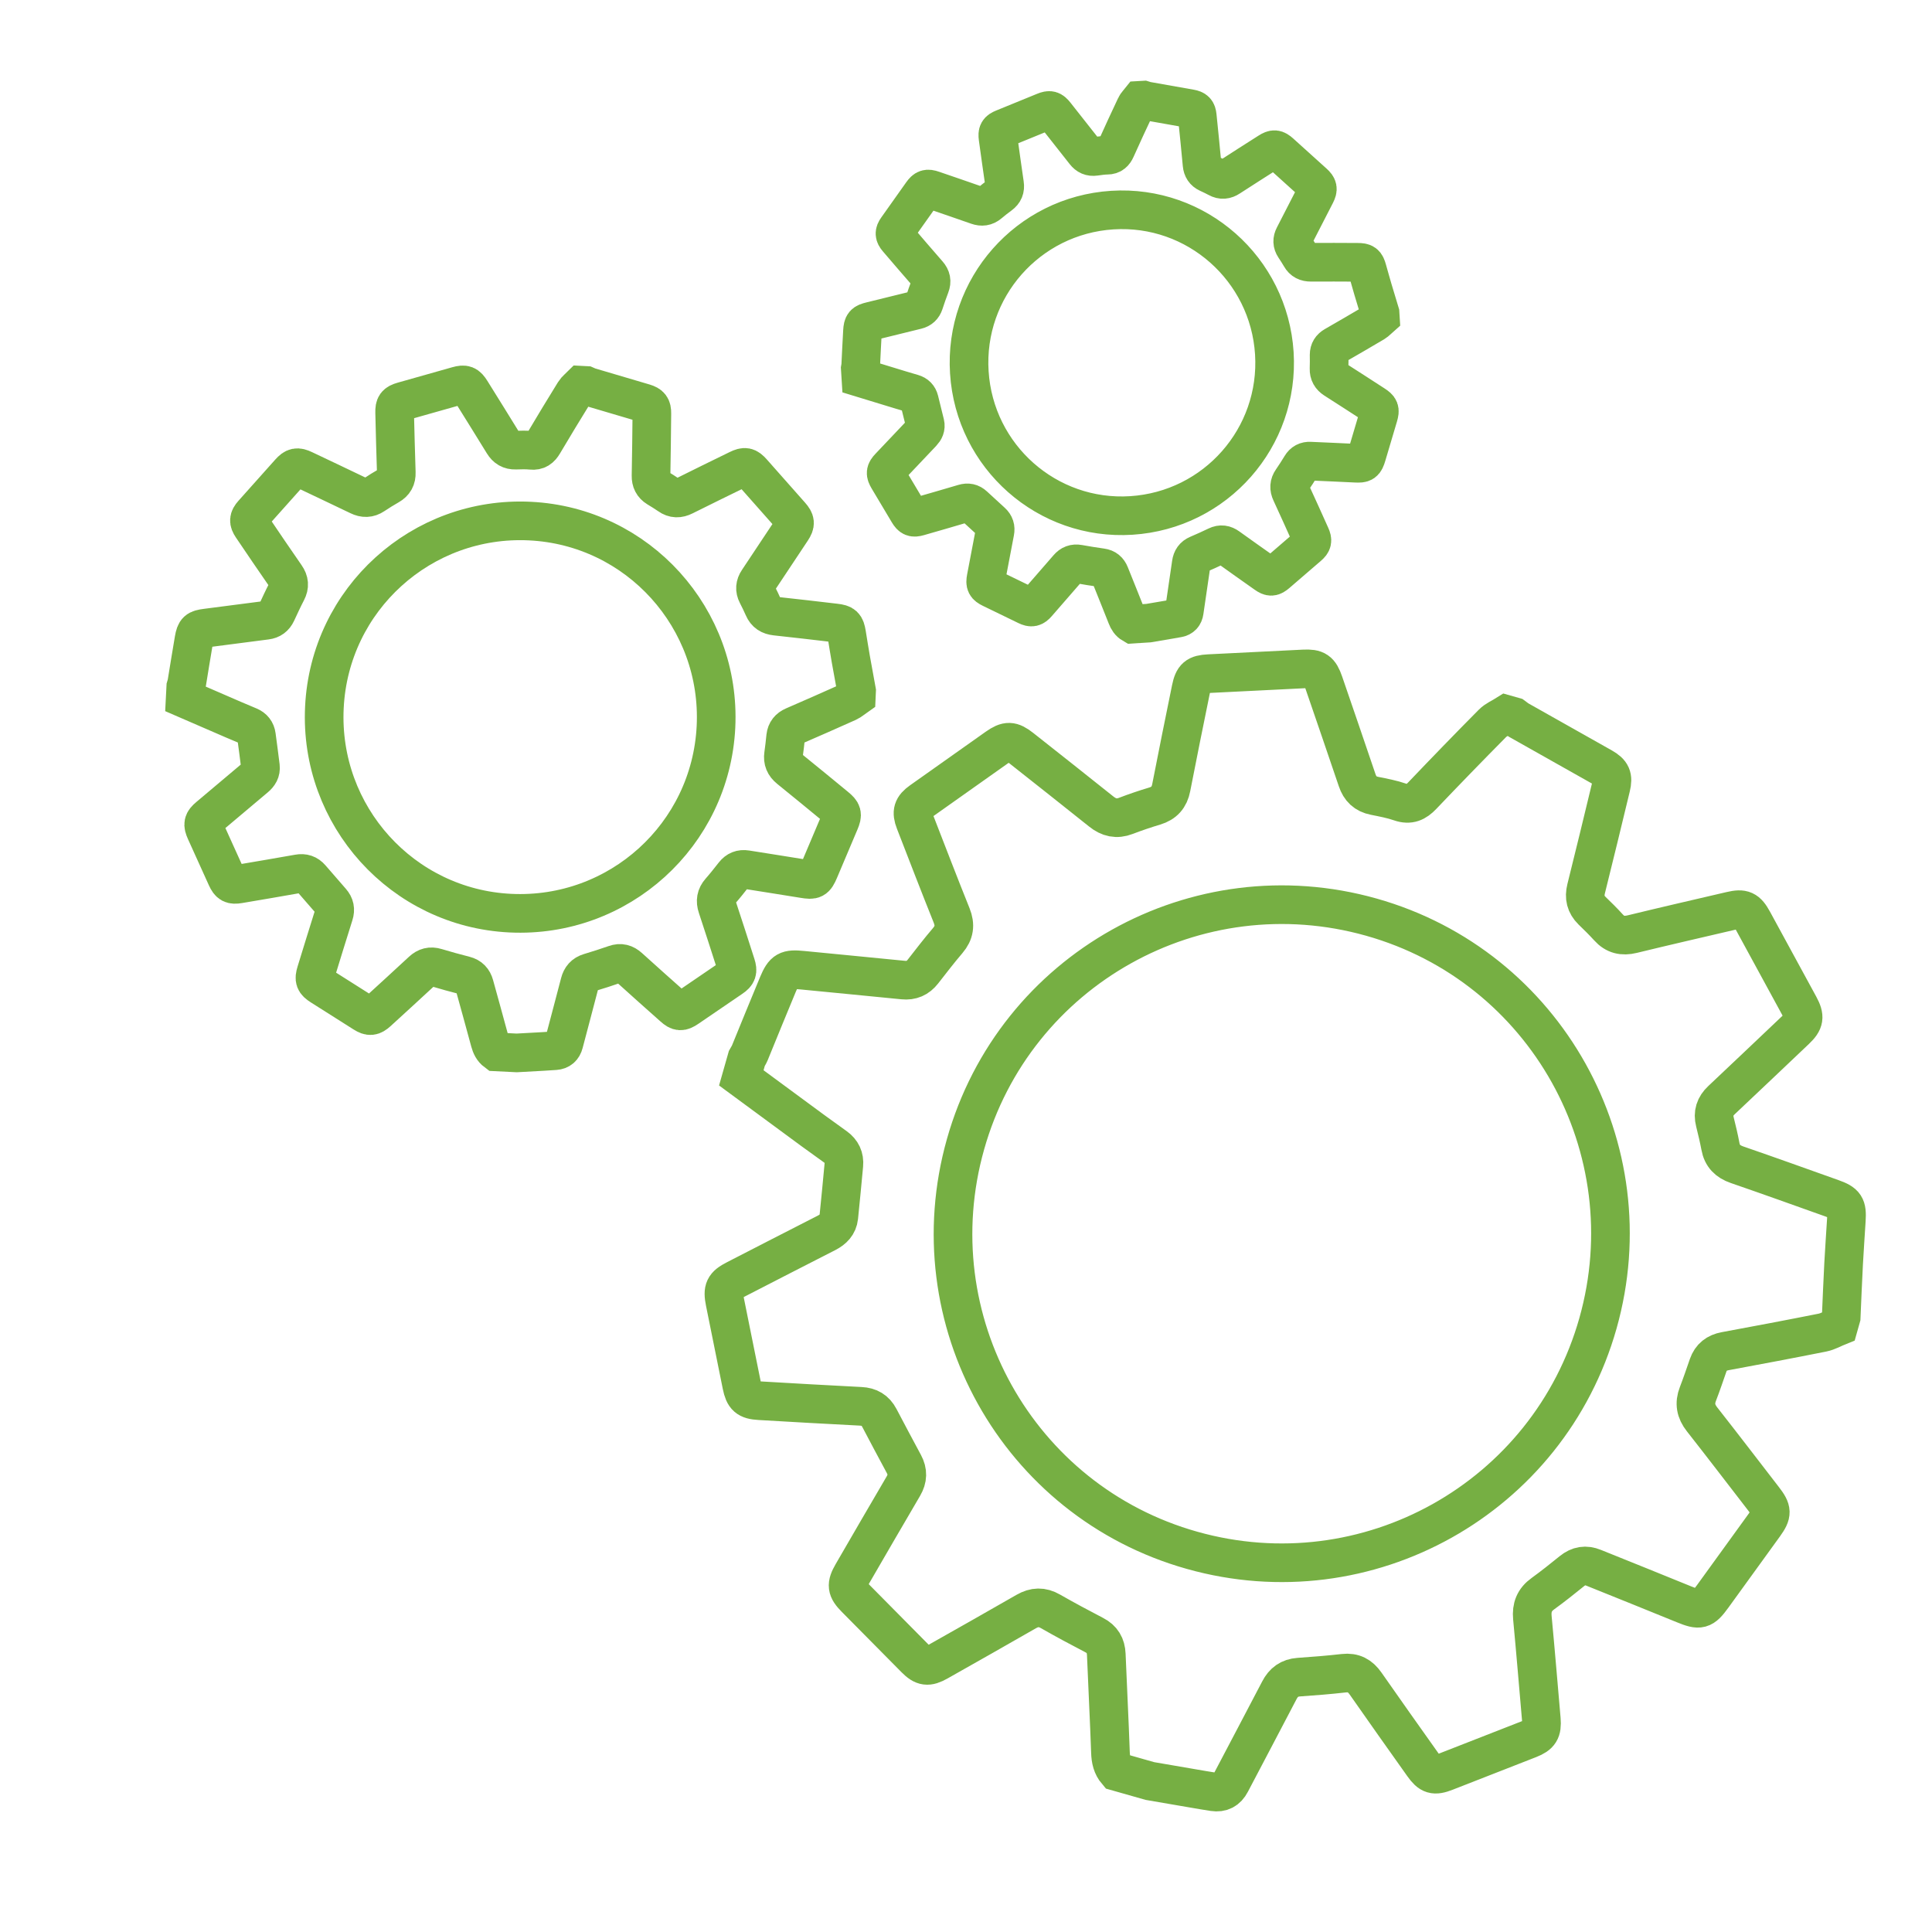 <?xml version="1.0" encoding="utf-8"?>
<!-- Generator: Adobe Illustrator 16.0.0, SVG Export Plug-In . SVG Version: 6.00 Build 0)  -->
<!DOCTYPE svg PUBLIC "-//W3C//DTD SVG 1.1//EN" "http://www.w3.org/Graphics/SVG/1.1/DTD/svg11.dtd">
<svg version="1.1" id="Layer_1" xmlns="http://www.w3.org/2000/svg" xmlns:xlink="http://www.w3.org/1999/xlink" x="0px" y="0px"
	 width="150px" height="150px" viewBox="0 0 150 150" enable-background="new 0 0 150 150" xml:space="preserve">
<g>
	<path fill="none" stroke="#76AF43" stroke-width="3" stroke-miterlimit="10" d="M116.95,55.468c0.192,0.054,0.388,0.11,0.583,0.166
		c0.129,0.093,0.246,0.199,0.384,0.277c2.16,1.219,4.323,2.433,6.483,3.654c0.713,0.404,0.869,0.745,0.675,1.541
		c-0.634,2.63-1.269,5.261-1.925,7.885c-0.17,0.675-0.039,1.227,0.453,1.712c0.434,0.422,0.869,0.845,1.273,1.293
		c0.516,0.577,1.107,0.71,1.854,0.528c2.547-0.621,5.105-1.207,7.66-1.803c0.944-0.221,1.244-0.083,1.715,0.78
		c1.197,2.197,2.394,4.396,3.592,6.597c0.457,0.844,0.404,1.211-0.282,1.863c-1.919,1.818-3.831,3.643-5.756,5.452
		c-0.507,0.476-0.685,1.019-0.513,1.692c0.155,0.627,0.308,1.254,0.426,1.889c0.136,0.758,0.57,1.186,1.293,1.436
		c2.462,0.848,4.912,1.73,7.365,2.604c1.035,0.368,1.188,0.61,1.119,1.698c-0.07,1.127-0.149,2.254-0.211,3.383
		c-0.072,1.385-0.127,2.769-0.188,4.152c-0.066,0.231-0.134,0.467-0.199,0.7c-0.422,0.169-0.826,0.409-1.261,0.497
		c-2.512,0.501-5.028,0.975-7.547,1.441c-0.66,0.123-1.101,0.462-1.323,1.095c-0.259,0.742-0.509,1.489-0.794,2.224
		c-0.285,0.729-0.169,1.35,0.316,1.967c1.61,2.049,3.192,4.119,4.783,6.179c0.678,0.874,0.688,1.157,0.057,2.034
		c-1.336,1.845-2.67,3.691-4.006,5.535c-0.779,1.076-1.009,1.119-2.225,0.621c-2.333-0.959-4.677-1.888-7.016-2.836
		c-0.623-0.256-1.172-0.166-1.692,0.258c-0.737,0.597-1.478,1.188-2.249,1.746c-0.661,0.473-0.898,1.07-0.82,1.875
		c0.25,2.631,0.465,5.262,0.695,7.894c0.073,0.881-0.123,1.203-0.943,1.524c-2.16,0.846-4.32,1.691-6.485,2.535
		c-0.884,0.346-1.208,0.25-1.747-0.513c-1.496-2.11-2.994-4.213-4.471-6.333c-0.424-0.607-0.938-0.887-1.69-0.802
		c-1.159,0.132-2.329,0.225-3.494,0.305c-0.717,0.05-1.187,0.396-1.512,1.026c-1.246,2.398-2.519,4.785-3.771,7.18
		c-0.291,0.559-0.727,0.789-1.337,0.698c-0.521-0.078-1.036-0.168-1.552-0.257c-1.131-0.191-2.262-0.389-3.389-0.582
		c-0.858-0.242-1.711-0.485-2.565-0.729c-0.368-0.432-0.479-0.929-0.497-1.494c-0.089-2.537-0.221-5.072-0.324-7.609
		c-0.029-0.69-0.313-1.178-0.938-1.499c-1.145-0.597-2.281-1.204-3.401-1.845c-0.649-0.373-1.235-0.35-1.877,0.017
		c-2.274,1.31-4.561,2.596-6.844,3.889c-0.784,0.443-1.151,0.396-1.768-0.229c-1.548-1.562-3.094-3.125-4.639-4.688
		c-0.703-0.707-0.742-1.049-0.24-1.914c1.316-2.266,2.625-4.537,3.954-6.795c0.341-0.583,0.356-1.128,0.041-1.715
		c-0.644-1.189-1.275-2.385-1.906-3.582c-0.31-0.591-0.779-0.868-1.455-0.9c-2.616-0.131-5.234-0.283-7.851-0.436
		c-0.927-0.053-1.194-0.292-1.378-1.201c-0.436-2.152-0.871-4.309-1.304-6.461c-0.2-0.992-0.057-1.294,0.83-1.749
		c2.352-1.21,4.702-2.419,7.058-3.62c0.519-0.267,0.887-0.637,0.951-1.232c0.141-1.344,0.263-2.688,0.391-4.031
		c0.057-0.596-0.168-1.063-0.649-1.411c-0.588-0.425-1.18-0.845-1.765-1.274c-1.85-1.359-3.697-2.725-5.546-4.086
		c0.144-0.506,0.287-1.013,0.431-1.517c0.077-0.14,0.168-0.272,0.228-0.419c0.729-1.771,1.442-3.551,2.184-5.318
		c0.46-1.099,0.72-1.221,1.897-1.104c2.61,0.26,5.221,0.501,7.829,0.765c0.644,0.065,1.135-0.153,1.529-0.656
		c0.633-0.809,1.258-1.627,1.926-2.408c0.519-0.607,0.602-1.213,0.304-1.954c-0.97-2.415-1.904-4.844-2.846-7.272
		c-0.295-0.758-0.178-1.138,0.486-1.608c1.959-1.39,3.92-2.776,5.879-4.162c0.783-0.552,1.138-0.543,1.89,0.052
		c2.071,1.639,4.149,3.272,6.209,4.923c0.591,0.473,1.192,0.614,1.911,0.337c0.732-0.28,1.48-0.535,2.234-0.76
		c0.736-0.222,1.141-0.675,1.287-1.434c0.494-2.555,1.017-5.105,1.535-7.657c0.188-0.927,0.45-1.145,1.385-1.191
		c2.455-0.124,4.912-0.246,7.371-0.366c0.959-0.048,1.239,0.145,1.557,1.068c0.863,2.52,1.732,5.035,2.584,7.56
		c0.226,0.681,0.646,1.083,1.354,1.224c0.672,0.134,1.354,0.262,1.997,0.485c0.726,0.251,1.216,0.019,1.71-0.502
		c1.795-1.883,3.606-3.751,5.438-5.6C116.158,55.872,116.585,55.699,116.95,55.468z M106.473,71.207
		c-13.586-3.831-27.683,4.056-31.51,17.63c-3.838,13.603,4.036,27.72,17.592,31.53c13.594,3.826,27.67-4.051,31.51-17.627
		C127.902,89.148,120.025,75.028,106.473,71.207z"/>
</g>
<g>
	<path fill="none" stroke="#76AF43" stroke-width="3" stroke-miterlimit="10" d="M45.133,29.907
		c0.121,0.006,0.241,0.012,0.363,0.019c0.086,0.037,0.169,0.083,0.26,0.11c1.417,0.42,2.837,0.836,4.257,1.257
		c0.469,0.141,0.604,0.318,0.598,0.806c-0.017,1.615-0.033,3.228-0.065,4.841c-0.007,0.416,0.141,0.719,0.493,0.935
		c0.308,0.188,0.62,0.375,0.914,0.582c0.376,0.267,0.738,0.265,1.15,0.059c1.396-0.701,2.805-1.383,4.21-2.072
		c0.521-0.255,0.713-0.215,1.101,0.223c0.99,1.118,1.98,2.237,2.969,3.355c0.38,0.43,0.398,0.65,0.086,1.122
		c-0.872,1.314-1.741,2.629-2.617,3.938c-0.231,0.344-0.262,0.684-0.072,1.052c0.175,0.344,0.347,0.689,0.5,1.042
		c0.181,0.421,0.491,0.613,0.944,0.662c1.544,0.163,3.087,0.349,4.629,0.528c0.651,0.076,0.772,0.197,0.879,0.838
		c0.108,0.664,0.212,1.33,0.329,1.994c0.142,0.813,0.296,1.627,0.444,2.44c-0.007,0.144-0.015,0.289-0.021,0.433
		c-0.223,0.154-0.425,0.349-0.666,0.457c-1.395,0.628-2.794,1.24-4.195,1.849c-0.366,0.159-0.578,0.415-0.623,0.812
		c-0.05,0.467-0.097,0.935-0.166,1.398c-0.067,0.463,0.083,0.807,0.448,1.104c1.21,0.974,2.407,1.965,3.606,2.949
		c0.511,0.419,0.555,0.583,0.305,1.175c-0.53,1.252-1.059,2.503-1.589,3.756c-0.31,0.729-0.438,0.784-1.21,0.656
		c-1.484-0.245-2.972-0.472-4.458-0.711c-0.396-0.064-0.702,0.06-0.95,0.376c-0.35,0.446-0.699,0.89-1.074,1.315
		c-0.32,0.364-0.379,0.744-0.227,1.2c0.498,1.496,0.976,2.996,1.458,4.497c0.162,0.502,0.09,0.716-0.344,1.01
		c-1.143,0.781-2.286,1.563-3.431,2.341c-0.468,0.319-0.67,0.31-1.084-0.063c-1.151-1.024-2.305-2.047-3.446-3.083
		c-0.328-0.296-0.662-0.39-1.088-0.24c-0.656,0.231-1.324,0.442-1.992,0.644c-0.409,0.125-0.636,0.389-0.742,0.801
		c-0.403,1.561-0.824,3.117-1.232,4.677c-0.093,0.362-0.315,0.557-0.682,0.584c-0.312,0.024-0.625,0.041-0.938,0.06
		c-0.683,0.04-1.365,0.075-2.049,0.113c-0.529-0.025-1.058-0.053-1.587-0.079c-0.272-0.203-0.402-0.478-0.49-0.802
		c-0.389-1.465-0.806-2.92-1.204-4.383c-0.11-0.396-0.341-0.643-0.746-0.746c-0.745-0.191-1.488-0.394-2.224-0.616
		c-0.428-0.131-0.767-0.038-1.089,0.26c-1.147,1.065-2.304,2.12-3.459,3.177c-0.396,0.361-0.617,0.383-1.059,0.103
		c-1.106-0.7-2.216-1.402-3.323-2.104c-0.501-0.318-0.57-0.511-0.394-1.083c0.46-1.492,0.918-2.987,1.389-4.477
		c0.122-0.383,0.057-0.704-0.205-1.003c-0.533-0.606-1.06-1.216-1.587-1.827c-0.26-0.301-0.569-0.402-0.966-0.33
		c-1.538,0.273-3.08,0.535-4.622,0.796c-0.546,0.093-0.733-0.01-0.962-0.514c-0.542-1.193-1.081-2.387-1.622-3.582
		c-0.248-0.548-0.207-0.744,0.249-1.126c1.206-1.018,2.41-2.035,3.618-3.047c0.268-0.226,0.432-0.491,0.389-0.845
		c-0.097-0.8-0.205-1.598-0.312-2.397c-0.046-0.354-0.239-0.594-0.566-0.733c-0.398-0.168-0.798-0.334-1.196-0.505
		c-1.256-0.544-2.512-1.089-3.77-1.634c0.016-0.313,0.032-0.626,0.048-0.938c0.026-0.092,0.062-0.182,0.076-0.274
		c0.187-1.128,0.364-2.258,0.559-3.385c0.122-0.7,0.256-0.805,0.957-0.894c1.552-0.198,3.101-0.407,4.652-0.603
		c0.383-0.047,0.64-0.24,0.802-0.585c0.26-0.555,0.514-1.114,0.798-1.658c0.22-0.422,0.187-0.786-0.084-1.175
		c-0.888-1.275-1.756-2.563-2.627-3.849c-0.273-0.401-0.256-0.638,0.067-1c0.954-1.07,1.908-2.138,2.863-3.206
		c0.38-0.425,0.588-0.467,1.104-0.222c1.424,0.677,2.85,1.349,4.268,2.032c0.407,0.197,0.775,0.197,1.156-0.059
		c0.39-0.261,0.79-0.509,1.198-0.741c0.398-0.227,0.573-0.545,0.555-1.006c-0.052-1.551-0.09-3.104-0.128-4.656
		c-0.014-0.565,0.109-0.726,0.645-0.878c1.412-0.399,2.824-0.799,4.236-1.198c0.552-0.156,0.74-0.082,1.047,0.412
		c0.84,1.351,1.682,2.696,2.512,4.05c0.224,0.366,0.521,0.544,0.951,0.531c0.409-0.012,0.822-0.028,1.228,0.015
		c0.455,0.049,0.709-0.151,0.927-0.521c0.791-1.333,1.594-2.662,2.411-3.981C44.728,30.248,44.953,30.089,45.133,29.907z
		 M41.146,40.457c-8.409-0.411-15.551,6.057-15.96,14.461c-0.414,8.419,6.051,15.574,14.439,15.979
		c8.414,0.406,15.544-6.053,15.963-14.46C56.002,48.023,49.536,40.866,41.146,40.457z"/>
</g>
<g>
	<path fill="none" stroke="#76AF43" stroke-width="3" stroke-miterlimit="10" d="M88.523,7.792c0.093-0.005,0.188-0.011,0.281-0.017
		c0.07,0.021,0.139,0.05,0.211,0.063c1.137,0.202,2.271,0.399,3.406,0.603c0.377,0.066,0.498,0.192,0.535,0.571
		c0.127,1.251,0.256,2.502,0.371,3.755c0.031,0.322,0.174,0.544,0.465,0.68c0.253,0.119,0.512,0.237,0.759,0.372
		c0.313,0.173,0.595,0.141,0.894-0.056c1.021-0.665,2.053-1.316,3.08-1.972c0.381-0.243,0.533-0.229,0.875,0.076
		c0.863,0.78,1.729,1.56,2.591,2.339c0.332,0.299,0.364,0.469,0.165,0.862c-0.561,1.095-1.12,2.188-1.684,3.279
		c-0.149,0.287-0.144,0.552,0.035,0.821c0.165,0.25,0.33,0.503,0.48,0.763c0.175,0.312,0.434,0.431,0.787,0.43
		c1.213-0.009,2.42,0,3.631,0.005c0.512,0.001,0.617,0.084,0.754,0.573c0.145,0.504,0.281,1.011,0.431,1.514
		c0.181,0.618,0.372,1.235,0.558,1.852c0.008,0.112,0.014,0.224,0.021,0.337c-0.158,0.138-0.302,0.307-0.477,0.413
		c-1.023,0.607-2.057,1.204-3.086,1.797c-0.271,0.156-0.41,0.373-0.414,0.685c0.004,0.365,0.01,0.731-0.006,1.096
		c-0.01,0.365,0.137,0.619,0.443,0.816c1.021,0.647,2.036,1.312,3.055,1.969c0.431,0.279,0.479,0.403,0.338,0.884
		c-0.303,1.015-0.603,2.03-0.904,3.046c-0.178,0.591-0.27,0.646-0.879,0.615c-1.17-0.06-2.344-0.106-3.514-0.16
		c-0.313-0.017-0.541,0.105-0.703,0.374c-0.23,0.375-0.465,0.75-0.717,1.111c-0.218,0.311-0.229,0.61-0.07,0.949
		c0.518,1.116,1.018,2.237,1.521,3.355c0.171,0.374,0.134,0.547-0.177,0.813c-0.814,0.706-1.633,1.411-2.452,2.113
		c-0.336,0.289-0.491,0.297-0.845,0.045c-0.983-0.693-1.963-1.384-2.94-2.087c-0.278-0.2-0.546-0.242-0.862-0.09
		c-0.487,0.237-0.985,0.458-1.485,0.673c-0.306,0.131-0.458,0.355-0.505,0.684c-0.176,1.243-0.365,2.486-0.545,3.73
		c-0.041,0.29-0.196,0.458-0.479,0.512c-0.238,0.046-0.48,0.087-0.72,0.127c-0.526,0.091-1.054,0.178-1.577,0.268
		c-0.414,0.026-0.824,0.051-1.236,0.077c-0.229-0.133-0.354-0.333-0.449-0.578c-0.43-1.1-0.879-2.191-1.316-3.288
		c-0.119-0.298-0.318-0.469-0.643-0.512c-0.594-0.085-1.188-0.177-1.776-0.285c-0.345-0.063-0.597,0.039-0.819,0.297
		c-0.797,0.925-1.6,1.842-2.4,2.76c-0.274,0.316-0.445,0.352-0.812,0.174c-0.92-0.445-1.84-0.893-2.759-1.34
		c-0.416-0.204-0.484-0.345-0.398-0.804c0.227-1.196,0.451-2.395,0.684-3.589c0.061-0.308-0.018-0.55-0.247-0.76
		c-0.464-0.421-0.927-0.848-1.388-1.274c-0.228-0.212-0.477-0.261-0.777-0.171c-1.167,0.347-2.339,0.683-3.51,1.02
		c-0.415,0.12-0.568,0.057-0.79-0.314c-0.524-0.876-1.045-1.753-1.569-2.631c-0.239-0.404-0.225-0.559,0.095-0.896
		c0.845-0.893,1.687-1.787,2.536-2.675c0.188-0.198,0.292-0.418,0.228-0.688c-0.146-0.611-0.299-1.22-0.451-1.829
		c-0.068-0.271-0.237-0.439-0.504-0.518c-0.322-0.096-0.646-0.189-0.97-0.287c-1.021-0.312-2.041-0.625-3.062-0.936
		c-0.016-0.245-0.031-0.487-0.045-0.732c0.012-0.073,0.032-0.145,0.035-0.219c0.046-0.889,0.084-1.78,0.137-2.668
		c0.032-0.554,0.127-0.646,0.662-0.777c1.185-0.289,2.367-0.586,3.551-0.874c0.292-0.071,0.475-0.242,0.568-0.523
		c0.153-0.453,0.302-0.908,0.476-1.353c0.133-0.347,0.074-0.625-0.169-0.903c-0.799-0.91-1.583-1.832-2.371-2.75
		c-0.247-0.288-0.255-0.472-0.036-0.78c0.646-0.913,1.292-1.822,1.938-2.733c0.257-0.362,0.414-0.413,0.836-0.268
		c1.162,0.399,2.325,0.794,3.481,1.201c0.334,0.116,0.619,0.084,0.891-0.147c0.279-0.236,0.568-0.462,0.863-0.678
		c0.289-0.212,0.396-0.473,0.341-0.829c-0.175-1.196-0.341-2.396-0.507-3.595c-0.059-0.436,0.021-0.571,0.424-0.735
		c1.061-0.434,2.117-0.866,3.178-1.298C81.5,8.503,81.652,8.544,81.934,8.9c0.769,0.972,1.537,1.941,2.299,2.917
		c0.205,0.263,0.451,0.375,0.783,0.327c0.318-0.043,0.635-0.093,0.952-0.095c0.356-0.002,0.536-0.18,0.673-0.485
		c0.496-1.102,1.002-2.201,1.52-3.294C88.238,8.093,88.398,7.951,88.523,7.792z M86.357,16.312
		c-6.549,0.417-11.515,6.051-11.099,12.595c0.416,6.557,6.05,11.533,12.581,11.113c6.553-0.421,11.512-6.047,11.1-12.595
		C98.523,20.875,92.893,15.896,86.357,16.312z"/>
</g>
</svg>
